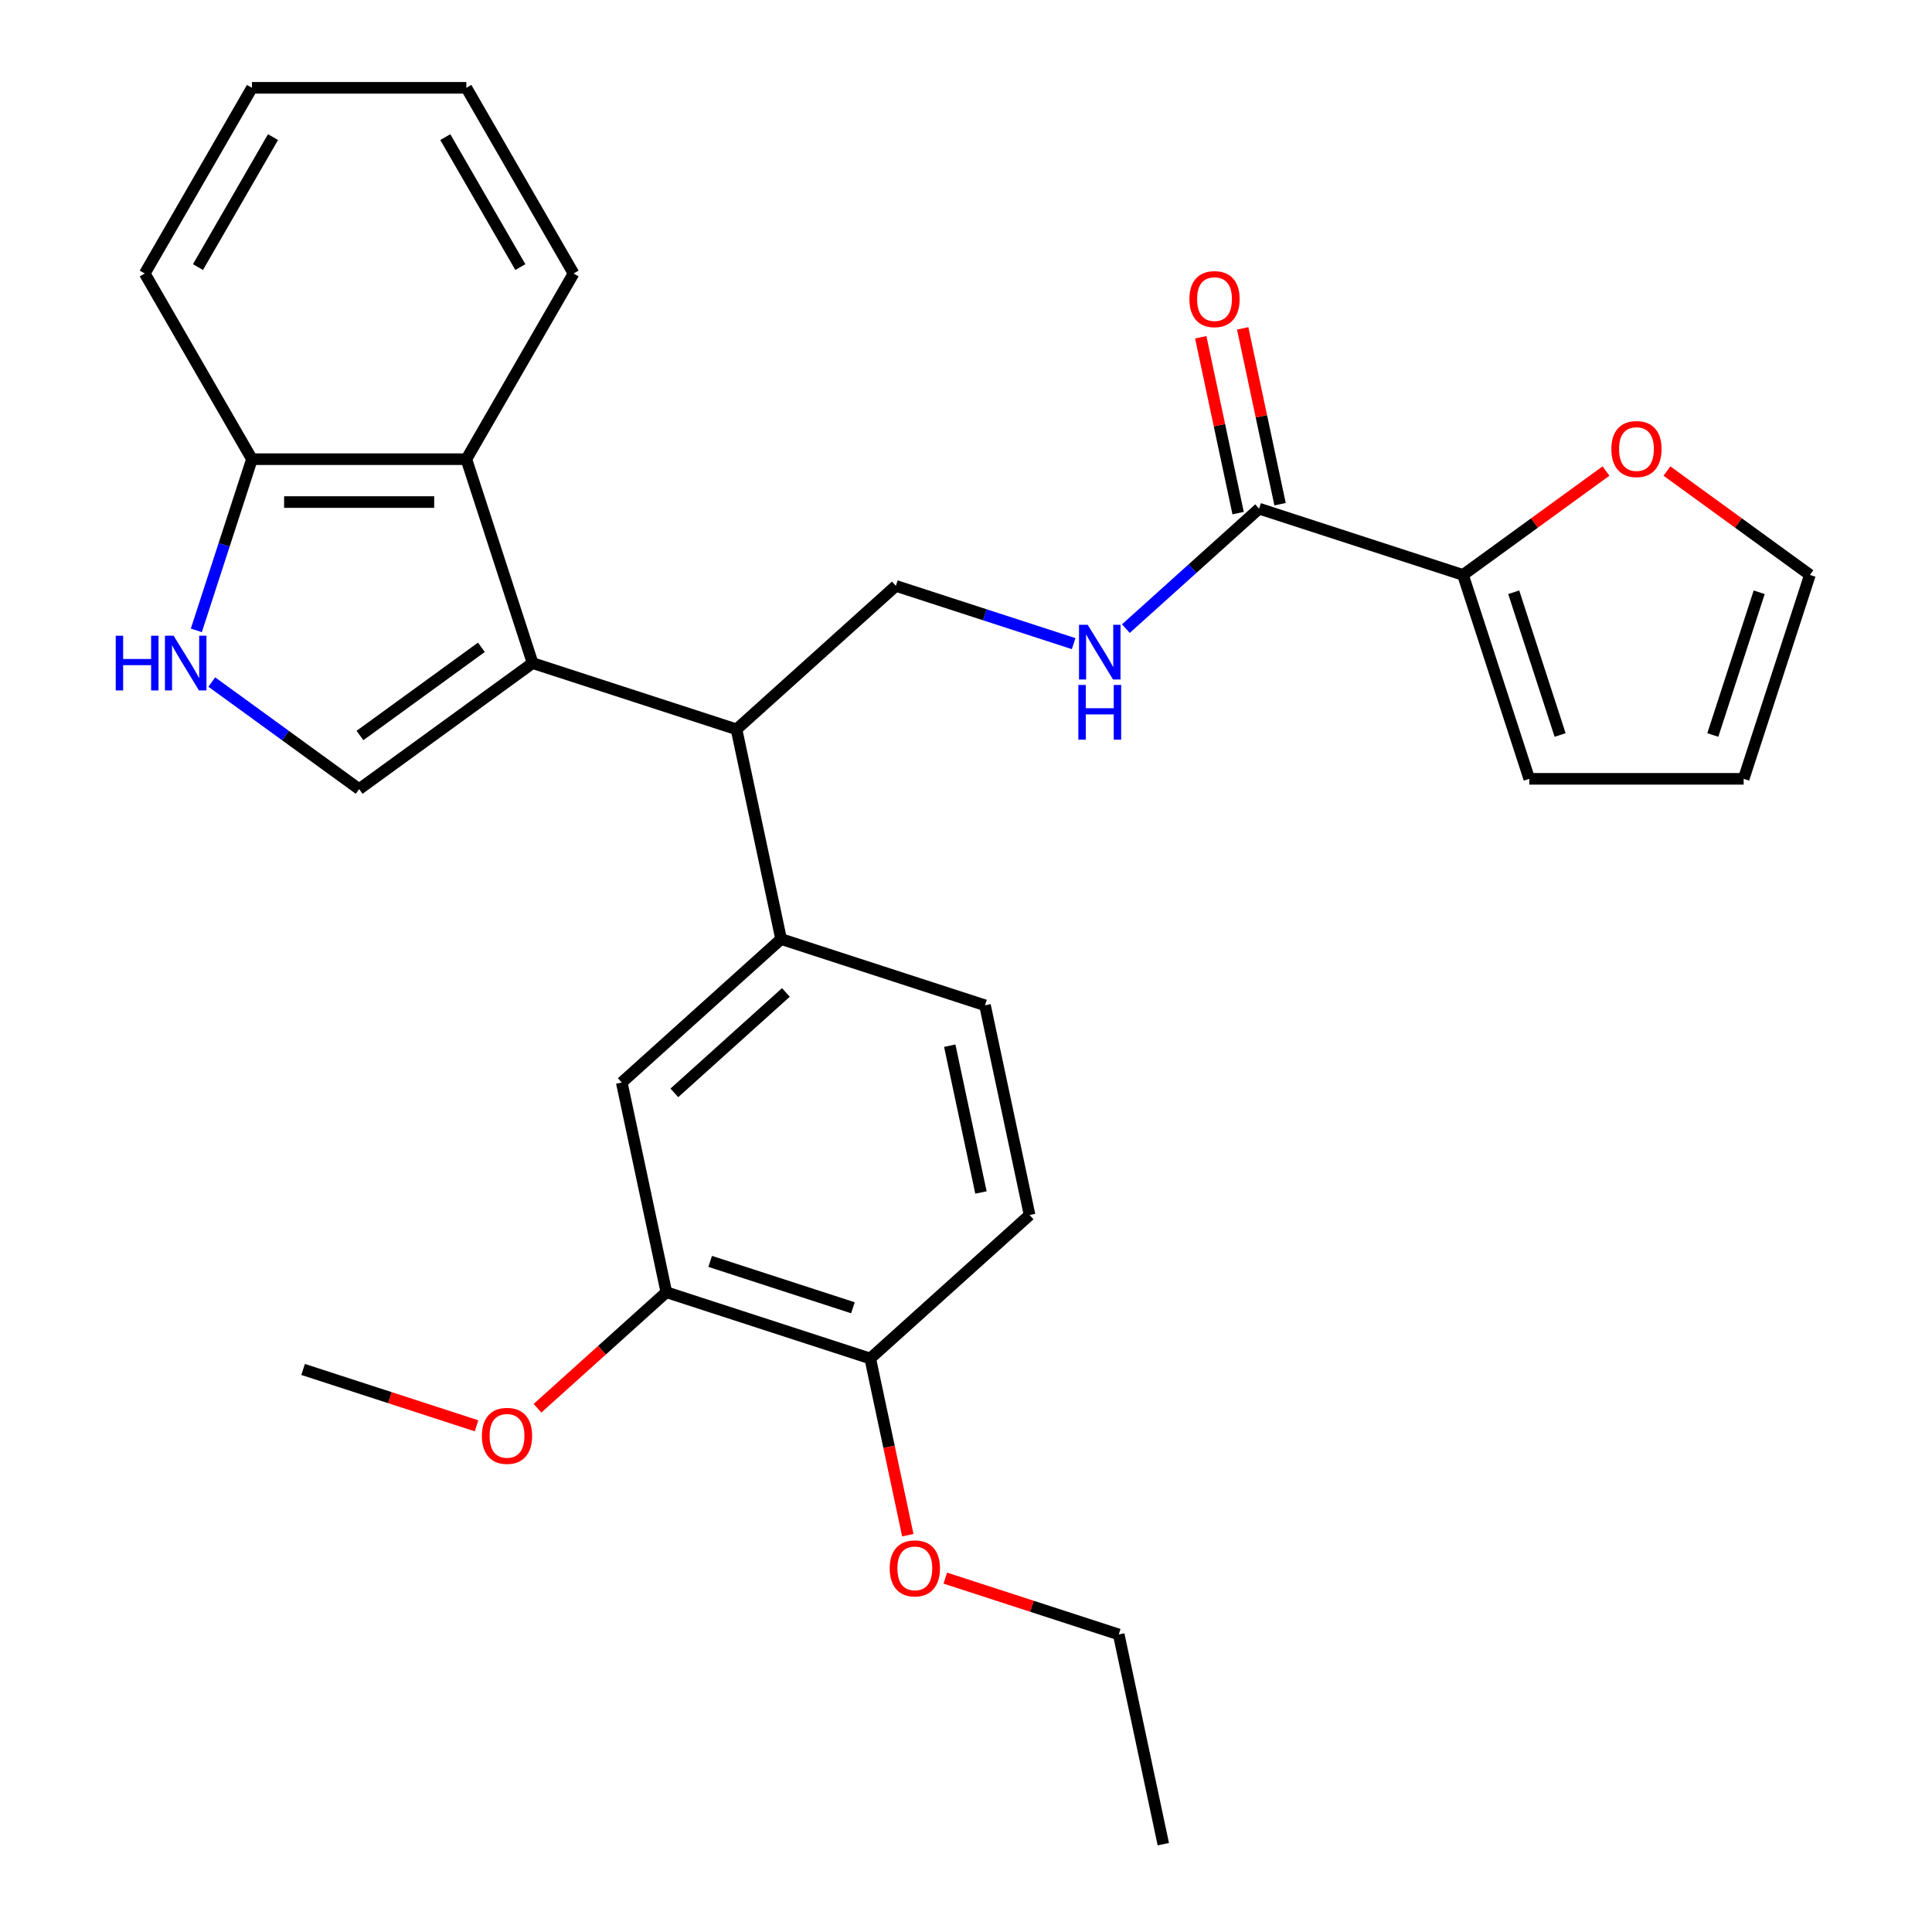 <?xml version='1.0' encoding='iso-8859-1'?>
<svg version='1.1' baseProfile='full'
              xmlns='http://www.w3.org/2000/svg'
                      xmlns:rdkit='http://www.rdkit.org/xml'
                      xmlns:xlink='http://www.w3.org/1999/xlink'
                  xml:space='preserve'
width='1000px' height='1000px' viewBox='0 0 1000 1000'>
<!-- END OF HEADER -->
<rect style='opacity:1.0;fill:#FFFFFF;stroke:none' width='1000' height='1000' x='0' y='0'> </rect>
<path class='bond-0' d='M 275.679,343.211 L 185.898,408.441' style='fill:none;fill-rule:evenodd;stroke:#000000;stroke-width:6px;stroke-linecap:butt;stroke-linejoin:miter;stroke-opacity:1' />
<path class='bond-0' d='M 249.166,335.04 L 186.319,380.7' style='fill:none;fill-rule:evenodd;stroke:#000000;stroke-width:6px;stroke-linecap:butt;stroke-linejoin:miter;stroke-opacity:1' />
<path class='bond-2' d='M 275.679,343.211 L 381.222,377.504' style='fill:none;fill-rule:evenodd;stroke:#000000;stroke-width:6px;stroke-linecap:butt;stroke-linejoin:miter;stroke-opacity:1' />
<path class='bond-3' d='M 275.679,343.211 L 241.386,237.668' style='fill:none;fill-rule:evenodd;stroke:#000000;stroke-width:6px;stroke-linecap:butt;stroke-linejoin:miter;stroke-opacity:1' />
<path class='bond-1' d='M 185.898,408.441 L 147.765,380.735' style='fill:none;fill-rule:evenodd;stroke:#000000;stroke-width:6px;stroke-linecap:butt;stroke-linejoin:miter;stroke-opacity:1' />
<path class='bond-1' d='M 147.765,380.735 L 109.632,353.03' style='fill:none;fill-rule:evenodd;stroke:#0000FF;stroke-width:6px;stroke-linecap:butt;stroke-linejoin:miter;stroke-opacity:1' />
<path class='bond-29' d='M 101.62,326.277 L 116.016,281.973' style='fill:none;fill-rule:evenodd;stroke:#0000FF;stroke-width:6px;stroke-linecap:butt;stroke-linejoin:miter;stroke-opacity:1' />
<path class='bond-29' d='M 116.016,281.973 L 130.411,237.668' style='fill:none;fill-rule:evenodd;stroke:#000000;stroke-width:6px;stroke-linecap:butt;stroke-linejoin:miter;stroke-opacity:1' />
<path class='bond-5' d='M 381.222,377.504 L 404.295,486.054' style='fill:none;fill-rule:evenodd;stroke:#000000;stroke-width:6px;stroke-linecap:butt;stroke-linejoin:miter;stroke-opacity:1' />
<path class='bond-8' d='M 381.222,377.504 L 463.692,303.248' style='fill:none;fill-rule:evenodd;stroke:#000000;stroke-width:6px;stroke-linecap:butt;stroke-linejoin:miter;stroke-opacity:1' />
<path class='bond-10' d='M 241.386,237.668 L 130.411,237.668' style='fill:none;fill-rule:evenodd;stroke:#000000;stroke-width:6px;stroke-linecap:butt;stroke-linejoin:miter;stroke-opacity:1' />
<path class='bond-10' d='M 224.739,259.863 L 147.057,259.863' style='fill:none;fill-rule:evenodd;stroke:#000000;stroke-width:6px;stroke-linecap:butt;stroke-linejoin:miter;stroke-opacity:1' />
<path class='bond-22' d='M 241.386,237.668 L 296.873,141.561' style='fill:none;fill-rule:evenodd;stroke:#000000;stroke-width:6px;stroke-linecap:butt;stroke-linejoin:miter;stroke-opacity:1' />
<path class='bond-4' d='M 651.705,263.284 L 617.228,294.329' style='fill:none;fill-rule:evenodd;stroke:#000000;stroke-width:6px;stroke-linecap:butt;stroke-linejoin:miter;stroke-opacity:1' />
<path class='bond-4' d='M 617.228,294.329 L 582.75,325.373' style='fill:none;fill-rule:evenodd;stroke:#0000FF;stroke-width:6px;stroke-linecap:butt;stroke-linejoin:miter;stroke-opacity:1' />
<path class='bond-6' d='M 651.705,263.284 L 757.249,297.578' style='fill:none;fill-rule:evenodd;stroke:#000000;stroke-width:6px;stroke-linecap:butt;stroke-linejoin:miter;stroke-opacity:1' />
<path class='bond-16' d='M 662.56,260.977 L 652.887,215.47' style='fill:none;fill-rule:evenodd;stroke:#000000;stroke-width:6px;stroke-linecap:butt;stroke-linejoin:miter;stroke-opacity:1' />
<path class='bond-16' d='M 652.887,215.47 L 643.215,169.962' style='fill:none;fill-rule:evenodd;stroke:#FF0000;stroke-width:6px;stroke-linecap:butt;stroke-linejoin:miter;stroke-opacity:1' />
<path class='bond-16' d='M 640.85,265.592 L 631.178,220.084' style='fill:none;fill-rule:evenodd;stroke:#000000;stroke-width:6px;stroke-linecap:butt;stroke-linejoin:miter;stroke-opacity:1' />
<path class='bond-16' d='M 631.178,220.084 L 621.505,174.577' style='fill:none;fill-rule:evenodd;stroke:#FF0000;stroke-width:6px;stroke-linecap:butt;stroke-linejoin:miter;stroke-opacity:1' />
<path class='bond-9' d='M 404.295,486.054 L 321.825,560.311' style='fill:none;fill-rule:evenodd;stroke:#000000;stroke-width:6px;stroke-linecap:butt;stroke-linejoin:miter;stroke-opacity:1' />
<path class='bond-9' d='M 406.776,513.687 L 349.046,565.666' style='fill:none;fill-rule:evenodd;stroke:#000000;stroke-width:6px;stroke-linecap:butt;stroke-linejoin:miter;stroke-opacity:1' />
<path class='bond-15' d='M 404.295,486.054 L 509.838,520.347' style='fill:none;fill-rule:evenodd;stroke:#000000;stroke-width:6px;stroke-linecap:butt;stroke-linejoin:miter;stroke-opacity:1' />
<path class='bond-12' d='M 757.249,297.578 L 794.252,270.693' style='fill:none;fill-rule:evenodd;stroke:#000000;stroke-width:6px;stroke-linecap:butt;stroke-linejoin:miter;stroke-opacity:1' />
<path class='bond-12' d='M 794.252,270.693 L 831.255,243.809' style='fill:none;fill-rule:evenodd;stroke:#FF0000;stroke-width:6px;stroke-linecap:butt;stroke-linejoin:miter;stroke-opacity:1' />
<path class='bond-14' d='M 757.249,297.578 L 791.542,403.121' style='fill:none;fill-rule:evenodd;stroke:#000000;stroke-width:6px;stroke-linecap:butt;stroke-linejoin:miter;stroke-opacity:1' />
<path class='bond-14' d='M 783.501,306.55 L 807.506,380.431' style='fill:none;fill-rule:evenodd;stroke:#000000;stroke-width:6px;stroke-linecap:butt;stroke-linejoin:miter;stroke-opacity:1' />
<path class='bond-7' d='M 555.721,333.15 L 509.706,318.199' style='fill:none;fill-rule:evenodd;stroke:#0000FF;stroke-width:6px;stroke-linecap:butt;stroke-linejoin:miter;stroke-opacity:1' />
<path class='bond-7' d='M 509.706,318.199 L 463.692,303.248' style='fill:none;fill-rule:evenodd;stroke:#000000;stroke-width:6px;stroke-linecap:butt;stroke-linejoin:miter;stroke-opacity:1' />
<path class='bond-11' d='M 321.825,560.311 L 344.897,668.86' style='fill:none;fill-rule:evenodd;stroke:#000000;stroke-width:6px;stroke-linecap:butt;stroke-linejoin:miter;stroke-opacity:1' />
<path class='bond-23' d='M 130.411,237.668 L 74.924,141.561' style='fill:none;fill-rule:evenodd;stroke:#000000;stroke-width:6px;stroke-linecap:butt;stroke-linejoin:miter;stroke-opacity:1' />
<path class='bond-20' d='M 344.897,668.86 L 311.55,698.887' style='fill:none;fill-rule:evenodd;stroke:#000000;stroke-width:6px;stroke-linecap:butt;stroke-linejoin:miter;stroke-opacity:1' />
<path class='bond-20' d='M 311.55,698.887 L 278.202,728.913' style='fill:none;fill-rule:evenodd;stroke:#FF0000;stroke-width:6px;stroke-linecap:butt;stroke-linejoin:miter;stroke-opacity:1' />
<path class='bond-31' d='M 344.897,668.86 L 450.441,703.153' style='fill:none;fill-rule:evenodd;stroke:#000000;stroke-width:6px;stroke-linecap:butt;stroke-linejoin:miter;stroke-opacity:1' />
<path class='bond-31' d='M 367.588,652.896 L 441.468,676.901' style='fill:none;fill-rule:evenodd;stroke:#000000;stroke-width:6px;stroke-linecap:butt;stroke-linejoin:miter;stroke-opacity:1' />
<path class='bond-17' d='M 862.803,243.809 L 899.806,270.693' style='fill:none;fill-rule:evenodd;stroke:#FF0000;stroke-width:6px;stroke-linecap:butt;stroke-linejoin:miter;stroke-opacity:1' />
<path class='bond-17' d='M 899.806,270.693 L 936.809,297.578' style='fill:none;fill-rule:evenodd;stroke:#000000;stroke-width:6px;stroke-linecap:butt;stroke-linejoin:miter;stroke-opacity:1' />
<path class='bond-13' d='M 450.441,703.153 L 532.911,628.897' style='fill:none;fill-rule:evenodd;stroke:#000000;stroke-width:6px;stroke-linecap:butt;stroke-linejoin:miter;stroke-opacity:1' />
<path class='bond-21' d='M 450.441,703.153 L 460.16,748.881' style='fill:none;fill-rule:evenodd;stroke:#000000;stroke-width:6px;stroke-linecap:butt;stroke-linejoin:miter;stroke-opacity:1' />
<path class='bond-21' d='M 460.16,748.881 L 469.88,794.608' style='fill:none;fill-rule:evenodd;stroke:#FF0000;stroke-width:6px;stroke-linecap:butt;stroke-linejoin:miter;stroke-opacity:1' />
<path class='bond-18' d='M 791.542,403.121 L 902.516,403.121' style='fill:none;fill-rule:evenodd;stroke:#000000;stroke-width:6px;stroke-linecap:butt;stroke-linejoin:miter;stroke-opacity:1' />
<path class='bond-19' d='M 509.838,520.347 L 532.911,628.897' style='fill:none;fill-rule:evenodd;stroke:#000000;stroke-width:6px;stroke-linecap:butt;stroke-linejoin:miter;stroke-opacity:1' />
<path class='bond-19' d='M 491.589,541.244 L 507.74,617.229' style='fill:none;fill-rule:evenodd;stroke:#000000;stroke-width:6px;stroke-linecap:butt;stroke-linejoin:miter;stroke-opacity:1' />
<path class='bond-32' d='M 936.809,297.578 L 902.516,403.121' style='fill:none;fill-rule:evenodd;stroke:#000000;stroke-width:6px;stroke-linecap:butt;stroke-linejoin:miter;stroke-opacity:1' />
<path class='bond-32' d='M 910.557,306.55 L 886.552,380.431' style='fill:none;fill-rule:evenodd;stroke:#000000;stroke-width:6px;stroke-linecap:butt;stroke-linejoin:miter;stroke-opacity:1' />
<path class='bond-25' d='M 246.653,737.991 L 201.768,723.407' style='fill:none;fill-rule:evenodd;stroke:#FF0000;stroke-width:6px;stroke-linecap:butt;stroke-linejoin:miter;stroke-opacity:1' />
<path class='bond-25' d='M 201.768,723.407 L 156.884,708.824' style='fill:none;fill-rule:evenodd;stroke:#000000;stroke-width:6px;stroke-linecap:butt;stroke-linejoin:miter;stroke-opacity:1' />
<path class='bond-24' d='M 489.288,816.828 L 534.172,831.412' style='fill:none;fill-rule:evenodd;stroke:#FF0000;stroke-width:6px;stroke-linecap:butt;stroke-linejoin:miter;stroke-opacity:1' />
<path class='bond-24' d='M 534.172,831.412 L 579.057,845.996' style='fill:none;fill-rule:evenodd;stroke:#000000;stroke-width:6px;stroke-linecap:butt;stroke-linejoin:miter;stroke-opacity:1' />
<path class='bond-26' d='M 296.873,141.561 L 241.386,45.455' style='fill:none;fill-rule:evenodd;stroke:#000000;stroke-width:6px;stroke-linecap:butt;stroke-linejoin:miter;stroke-opacity:1' />
<path class='bond-26' d='M 269.328,138.243 L 230.487,70.968' style='fill:none;fill-rule:evenodd;stroke:#000000;stroke-width:6px;stroke-linecap:butt;stroke-linejoin:miter;stroke-opacity:1' />
<path class='bond-30' d='M 74.924,141.561 L 130.411,45.455' style='fill:none;fill-rule:evenodd;stroke:#000000;stroke-width:6px;stroke-linecap:butt;stroke-linejoin:miter;stroke-opacity:1' />
<path class='bond-30' d='M 102.468,138.243 L 141.309,70.968' style='fill:none;fill-rule:evenodd;stroke:#000000;stroke-width:6px;stroke-linecap:butt;stroke-linejoin:miter;stroke-opacity:1' />
<path class='bond-27' d='M 579.057,845.996 L 602.13,954.545' style='fill:none;fill-rule:evenodd;stroke:#000000;stroke-width:6px;stroke-linecap:butt;stroke-linejoin:miter;stroke-opacity:1' />
<path class='bond-28' d='M 241.386,45.455 L 130.411,45.455' style='fill:none;fill-rule:evenodd;stroke:#000000;stroke-width:6px;stroke-linecap:butt;stroke-linejoin:miter;stroke-opacity:1' />
<path  class='atom-2' d='M 59.898 329.051
L 63.738 329.051
L 63.738 341.091
L 78.218 341.091
L 78.218 329.051
L 82.058 329.051
L 82.058 357.371
L 78.218 357.371
L 78.218 344.291
L 63.738 344.291
L 63.738 357.371
L 59.898 357.371
L 59.898 329.051
' fill='#0000FF'/>
<path  class='atom-2' d='M 89.858 329.051
L 99.138 344.051
Q 100.058 345.531, 101.538 348.211
Q 103.018 350.891, 103.098 351.051
L 103.098 329.051
L 106.858 329.051
L 106.858 357.371
L 102.978 357.371
L 93.018 340.971
Q 91.858 339.051, 90.618 336.851
Q 89.418 334.651, 89.058 333.971
L 89.058 357.371
L 85.378 357.371
L 85.378 329.051
L 89.858 329.051
' fill='#0000FF'/>
<path  class='atom-8' d='M 562.975 323.381
L 572.255 338.381
Q 573.175 339.861, 574.655 342.541
Q 576.135 345.221, 576.215 345.381
L 576.215 323.381
L 579.975 323.381
L 579.975 351.701
L 576.095 351.701
L 566.135 335.301
Q 564.975 333.381, 563.735 331.181
Q 562.535 328.981, 562.175 328.301
L 562.175 351.701
L 558.495 351.701
L 558.495 323.381
L 562.975 323.381
' fill='#0000FF'/>
<path  class='atom-8' d='M 558.155 354.533
L 561.995 354.533
L 561.995 366.573
L 576.475 366.573
L 576.475 354.533
L 580.315 354.533
L 580.315 382.853
L 576.475 382.853
L 576.475 369.773
L 561.995 369.773
L 561.995 382.853
L 558.155 382.853
L 558.155 354.533
' fill='#0000FF'/>
<path  class='atom-13' d='M 834.029 232.428
Q 834.029 225.628, 837.389 221.828
Q 840.749 218.028, 847.029 218.028
Q 853.309 218.028, 856.669 221.828
Q 860.029 225.628, 860.029 232.428
Q 860.029 239.308, 856.629 243.228
Q 853.229 247.108, 847.029 247.108
Q 840.789 247.108, 837.389 243.228
Q 834.029 239.348, 834.029 232.428
M 847.029 243.908
Q 851.349 243.908, 853.669 241.028
Q 856.029 238.108, 856.029 232.428
Q 856.029 226.868, 853.669 224.068
Q 851.349 221.228, 847.029 221.228
Q 842.709 221.228, 840.349 224.028
Q 838.029 226.828, 838.029 232.428
Q 838.029 238.148, 840.349 241.028
Q 842.709 243.908, 847.029 243.908
' fill='#FF0000'/>
<path  class='atom-17' d='M 615.633 154.815
Q 615.633 148.015, 618.993 144.215
Q 622.353 140.415, 628.633 140.415
Q 634.913 140.415, 638.273 144.215
Q 641.633 148.015, 641.633 154.815
Q 641.633 161.695, 638.233 165.615
Q 634.833 169.495, 628.633 169.495
Q 622.393 169.495, 618.993 165.615
Q 615.633 161.735, 615.633 154.815
M 628.633 166.295
Q 632.953 166.295, 635.273 163.415
Q 637.633 160.495, 637.633 154.815
Q 637.633 149.255, 635.273 146.455
Q 632.953 143.615, 628.633 143.615
Q 624.313 143.615, 621.953 146.415
Q 619.633 149.215, 619.633 154.815
Q 619.633 160.535, 621.953 163.415
Q 624.313 166.295, 628.633 166.295
' fill='#FF0000'/>
<path  class='atom-21' d='M 249.427 743.197
Q 249.427 736.397, 252.787 732.597
Q 256.147 728.797, 262.427 728.797
Q 268.707 728.797, 272.067 732.597
Q 275.427 736.397, 275.427 743.197
Q 275.427 750.077, 272.027 753.997
Q 268.627 757.877, 262.427 757.877
Q 256.187 757.877, 252.787 753.997
Q 249.427 750.117, 249.427 743.197
M 262.427 754.677
Q 266.747 754.677, 269.067 751.797
Q 271.427 748.877, 271.427 743.197
Q 271.427 737.637, 269.067 734.837
Q 266.747 731.997, 262.427 731.997
Q 258.107 731.997, 255.747 734.797
Q 253.427 737.597, 253.427 743.197
Q 253.427 748.917, 255.747 751.797
Q 258.107 754.677, 262.427 754.677
' fill='#FF0000'/>
<path  class='atom-22' d='M 460.514 811.783
Q 460.514 804.983, 463.874 801.183
Q 467.234 797.383, 473.514 797.383
Q 479.794 797.383, 483.154 801.183
Q 486.514 804.983, 486.514 811.783
Q 486.514 818.663, 483.114 822.583
Q 479.714 826.463, 473.514 826.463
Q 467.274 826.463, 463.874 822.583
Q 460.514 818.703, 460.514 811.783
M 473.514 823.263
Q 477.834 823.263, 480.154 820.383
Q 482.514 817.463, 482.514 811.783
Q 482.514 806.223, 480.154 803.423
Q 477.834 800.583, 473.514 800.583
Q 469.194 800.583, 466.834 803.383
Q 464.514 806.183, 464.514 811.783
Q 464.514 817.503, 466.834 820.383
Q 469.194 823.263, 473.514 823.263
' fill='#FF0000'/>
</svg>
